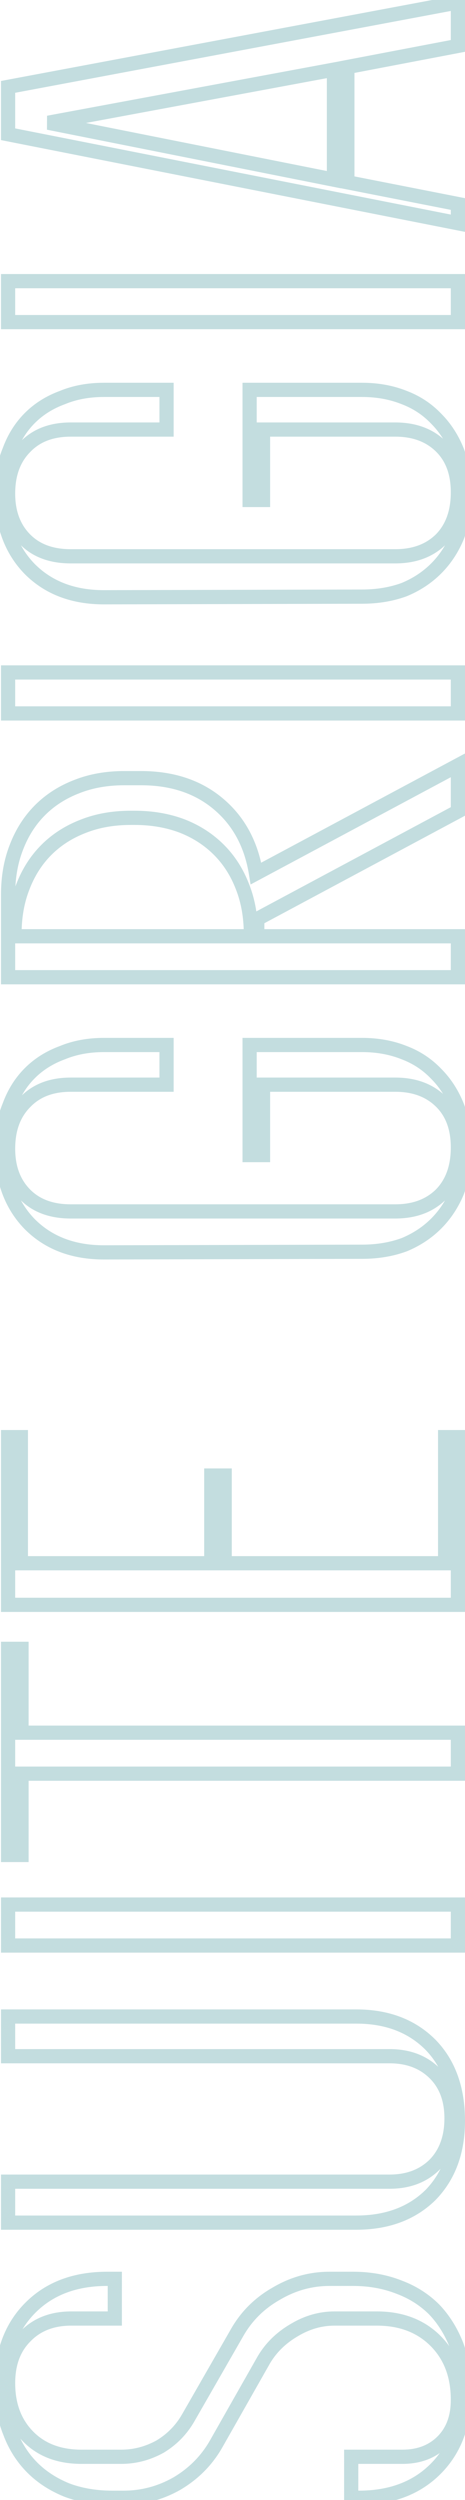 <svg width="131" height="703" viewBox="0 0 131 703" fill="none" xmlns="http://www.w3.org/2000/svg">
<mask id="path-1-outside-1_2782_524" maskUnits="userSpaceOnUse" x="-2" y="-2" width="135" height="707" fill="black">
<rect fill="white" x="-2" y="-2" width="135" height="707"/>
<path d="M0.48 670.508C0.48 661.508 3.18 654.308 8.58 648.908C13.98 643.508 21.18 640.808 30.18 640.808H32.34V651.968H20.1C14.7 651.968 10.38 653.648 7.14 657.008C3.9 660.248 2.28 664.628 2.28 670.148C2.28 676.388 4.2 681.428 8.04 685.268C11.76 688.988 16.74 690.848 22.98 690.848H34.14C37.98 690.848 41.64 689.888 45.12 687.968C48.48 685.928 51.12 683.228 53.04 679.868L66.9 655.748C69.54 651.188 73.2 647.588 77.88 644.948C82.56 642.188 87.54 640.808 92.82 640.808H99.48C104.16 640.808 108.48 641.588 112.44 643.148C116.28 644.588 119.58 646.688 122.34 649.448C124.98 652.208 127.08 655.568 128.64 659.528C130.08 663.488 130.8 667.868 130.8 672.668C130.8 681.668 128.1 688.868 122.7 694.268C117.3 699.668 110.1 702.368 101.1 702.368H98.94V690.848H113.34C118.02 690.848 121.8 689.408 124.68 686.528C127.56 683.648 129 679.748 129 674.828C129 667.988 126.9 662.468 122.7 658.268C118.5 654.068 112.98 651.968 106.14 651.968H94.26C90.3 651.968 86.52 653.048 82.92 655.208C79.2 657.368 76.32 660.188 74.28 663.668L60.78 687.428C58.14 691.988 54.48 695.648 49.8 698.408C45.12 701.048 40.14 702.368 34.86 702.368H31.62C26.94 702.368 22.68 701.648 18.84 700.208C15 698.648 11.76 696.548 9.12 693.908C6.36 691.148 4.26 687.848 2.82 684.008C1.26 680.168 0.48 675.908 0.48 671.228V670.508ZM2.28 578.203V567.043H100.38C109.02 567.043 115.98 569.683 121.26 574.963C126.42 580.243 129 587.383 129 596.383C129 605.023 126.42 611.983 121.26 617.263C115.98 622.423 109.02 625.003 100.38 625.003H2.28L2.28 613.483H109.74C115.02 613.483 119.28 611.863 122.52 608.623C125.64 605.383 127.2 601.063 127.2 595.663C127.2 590.383 125.64 586.183 122.52 583.063C119.28 579.823 115.02 578.203 109.74 578.203H2.28ZM2.28 535.561H129V547.081H2.28V535.561ZM2.28 463.656H6.06V487.236H129V498.756H6.06L6.06 521.616H2.28L2.28 463.656ZM2.28 404.121H5.88V439.581H59.52V414.921H63.3V439.581H125.4V404.121H129V451.281H2.28L2.28 404.121ZM74.1 305.01V324.81H70.32V293.85H102C106.32 293.85 110.28 294.57 113.88 296.01C117.36 297.33 120.36 299.31 122.88 301.95C125.4 304.47 127.38 307.53 128.82 311.13C130.14 314.73 130.8 318.75 130.8 323.19C130.8 327.51 130.14 331.47 128.82 335.07C127.38 338.55 125.4 341.55 122.88 344.07C120.36 346.59 117.36 348.57 113.88 350.01C110.28 351.33 106.32 351.99 102 351.99L29.28 352.17C20.64 352.17 13.68 349.53 8.4 344.25C3.12 338.85 0.48 331.65 0.48 322.65C0.48 318.33 1.2 314.43 2.64 310.95C3.96 307.35 5.88 304.29 8.4 301.77C10.92 299.25 13.98 297.33 17.58 296.01C21.06 294.57 24.96 293.85 29.28 293.85H46.92V305.01H19.92C14.52 305.01 10.26 306.63 7.14 309.87C3.9 313.11 2.28 317.49 2.28 323.01C2.28 328.41 3.9 332.73 7.14 335.97C10.26 339.09 14.52 340.65 19.92 340.65H111.36C116.76 340.65 121.08 339.03 124.32 335.79C127.44 332.55 129 328.17 129 322.65C129 317.25 127.44 312.99 124.32 309.87C121.08 306.63 116.76 305.01 111.36 305.01H74.1ZM72.48 258.416V263.276H129V274.796H2.28V251.576C2.28 246.656 3.06 242.216 4.62 238.256C6.18 234.176 8.4 230.696 11.28 227.816C14.16 224.936 17.64 222.716 21.72 221.156C25.68 219.596 30.12 218.816 35.04 218.816H39.72C48.6 218.816 55.92 221.276 61.68 226.196C67.32 230.996 70.8 237.476 72.12 245.636L129 215.216V228.176L72.48 258.416ZM36.84 229.976C31.92 229.976 27.48 230.756 23.52 232.316C19.44 233.876 15.96 236.096 13.08 238.976C10.2 241.856 7.98 245.336 6.42 249.416C4.86 253.376 4.08 257.816 4.08 262.736V263.276H70.68V262.736C70.68 257.816 69.9 253.376 68.34 249.416C66.78 245.336 64.56 241.856 61.68 238.976C58.8 236.096 55.38 233.876 51.42 232.316C47.34 230.756 42.84 229.976 37.92 229.976H36.84ZM2.28 189.097H129V200.617H2.28V189.097ZM74.1 120.791L74.1 140.591H70.32L70.32 109.631H102C106.32 109.631 110.28 110.351 113.88 111.791C117.36 113.111 120.36 115.091 122.88 117.731C125.4 120.251 127.38 123.311 128.82 126.911C130.14 130.511 130.8 134.531 130.8 138.971C130.8 143.291 130.14 147.251 128.82 150.851C127.38 154.331 125.4 157.331 122.88 159.851C120.36 162.371 117.36 164.351 113.88 165.791C110.28 167.111 106.32 167.771 102 167.771L29.28 167.951C20.64 167.951 13.68 165.311 8.4 160.031C3.12 154.631 0.48 147.431 0.48 138.431C0.48 134.111 1.2 130.211 2.64 126.731C3.96 123.131 5.88 120.071 8.4 117.551C10.92 115.031 13.98 113.111 17.58 111.791C21.06 110.351 24.96 109.631 29.28 109.631H46.92V120.791H19.92C14.52 120.791 10.26 122.411 7.14 125.651C3.9 128.891 2.28 133.271 2.28 138.791C2.28 144.191 3.9 148.511 7.14 151.751C10.26 154.871 14.52 156.431 19.92 156.431H111.36C116.76 156.431 121.08 154.811 124.32 151.571C127.44 148.331 129 143.951 129 138.431C129 133.031 127.44 128.771 124.32 125.651C121.08 122.411 116.76 120.791 111.36 120.791H74.1ZM2.28 79.058H129V90.578H2.28V79.058ZM129 62.772L2.28 37.752V24.432L129 0.672V12.912L97.86 18.852V51.252L129 57.372V62.772ZM13.62 34.512L94.08 50.532V19.572L13.62 34.512Z"/>
</mask>
<path d="M8.58 648.908L7.166 647.494L7.166 647.494L8.58 648.908ZM32.34 640.808H34.34V638.808H32.34V640.808ZM32.34 651.968L32.34 653.968H34.34L34.34 651.968H32.34ZM7.14 657.008L8.554 658.422L8.567 658.409L8.58 658.396L7.14 657.008ZM8.04 685.268L6.626 686.682L6.626 686.682L8.04 685.268ZM45.12 687.968L46.086 689.719L46.123 689.699L46.158 689.678L45.12 687.968ZM53.04 679.868L51.306 678.872L51.303 678.876L53.04 679.868ZM66.9 655.748L65.169 654.746L65.166 654.752L66.9 655.748ZM77.88 644.948L78.863 646.69L78.879 646.681L78.896 646.671L77.88 644.948ZM112.44 643.148L111.707 645.009L111.722 645.015L111.738 645.021L112.44 643.148ZM122.34 649.448L123.785 648.066L123.77 648.05L123.754 648.034L122.34 649.448ZM128.64 659.528L130.52 658.845L130.511 658.82L130.501 658.795L128.64 659.528ZM122.7 694.268L124.114 695.682L124.114 695.682L122.7 694.268ZM98.94 702.368H96.94V704.368H98.94V702.368ZM98.94 690.848V688.848H96.94V690.848H98.94ZM82.92 655.208L83.924 656.938L83.937 656.93L83.949 656.923L82.92 655.208ZM74.28 663.668L72.555 662.657L72.548 662.668L72.541 662.68L74.28 663.668ZM60.78 687.428L62.511 688.43L62.515 688.423L62.519 688.416L60.78 687.428ZM49.8 698.408L50.783 700.15L50.799 700.141L50.816 700.131L49.8 698.408ZM18.84 700.208L18.087 702.061L18.112 702.071L18.138 702.081L18.84 700.208ZM9.12 693.908L10.534 692.494L10.534 692.494L9.12 693.908ZM2.82 684.008L4.693 683.306L4.683 683.28L4.673 683.255L2.82 684.008ZM2.48 670.508C2.48 661.937 5.036 655.281 9.994 650.322L7.166 647.494C1.324 653.335 -1.52 661.08 -1.52 670.508H2.48ZM9.994 650.322C14.953 645.364 21.608 642.808 30.18 642.808V638.808C20.752 638.808 13.007 641.652 7.166 647.494L9.994 650.322ZM30.18 642.808H32.34V638.808H30.18V642.808ZM30.34 640.808V651.968H34.34V640.808H30.34ZM32.34 649.968H20.1L20.1 653.968H32.34L32.34 649.968ZM20.1 649.968C14.25 649.968 9.377 651.807 5.7 655.62L8.58 658.396C11.383 655.489 15.15 653.968 20.1 653.968L20.1 649.968ZM5.726 655.594C2.036 659.284 0.28 664.214 0.28 670.148H4.28C4.28 665.042 5.764 661.212 8.554 658.422L5.726 655.594ZM0.28 670.148C0.28 676.833 2.354 682.411 6.626 686.682L9.454 683.854C6.046 680.445 4.28 675.943 4.28 670.148H0.28ZM6.626 686.682C10.79 690.846 16.316 692.848 22.98 692.848V688.848C17.164 688.848 12.73 687.13 9.454 683.854L6.626 686.682ZM22.98 692.848H34.14V688.848H22.98V692.848ZM34.14 692.848C38.33 692.848 42.321 691.796 46.086 689.719L44.154 686.217C40.959 687.98 37.63 688.848 34.14 688.848V692.848ZM46.158 689.678C49.803 687.465 52.685 684.52 54.776 680.86L51.303 678.876C49.554 681.937 47.157 684.392 44.082 686.258L46.158 689.678ZM54.774 680.865L68.634 656.745L65.166 654.752L51.306 678.872L54.774 680.865ZM68.631 656.75C71.088 652.505 74.487 649.158 78.863 646.69L76.897 643.206C71.913 646.018 67.992 649.871 65.169 654.746L68.631 656.75ZM78.896 646.671C83.278 644.087 87.908 642.808 92.82 642.808V638.808C87.172 638.808 81.843 640.289 76.864 643.225L78.896 646.671ZM92.82 642.808H99.48V638.808H92.82V642.808ZM99.48 642.808C103.934 642.808 108.003 643.55 111.707 645.009L113.173 641.287C108.957 639.627 104.386 638.808 99.48 638.808V642.808ZM111.738 645.021C115.324 646.366 118.378 648.314 120.926 650.862L123.754 648.034C120.782 645.062 117.236 642.81 113.142 641.275L111.738 645.021ZM120.895 650.83C123.336 653.383 125.303 656.515 126.779 660.261L130.501 658.795C128.857 654.621 126.624 651.033 123.785 648.066L120.895 650.83ZM126.76 660.212C128.11 663.924 128.8 668.069 128.8 672.668H132.8C132.8 667.667 132.05 663.052 130.52 658.845L126.76 660.212ZM128.8 672.668C128.8 681.24 126.244 687.895 121.286 692.854L124.114 695.682C129.956 689.841 132.8 682.097 132.8 672.668H128.8ZM121.286 692.854C116.327 697.812 109.671 700.368 101.1 700.368V704.368C110.529 704.368 118.273 701.524 124.114 695.682L121.286 692.854ZM101.1 700.368H98.94V704.368H101.1V700.368ZM100.94 702.368V690.848H96.94V702.368H100.94ZM98.94 692.848H113.34V688.848H98.94V692.848ZM113.34 692.848C118.465 692.848 122.783 691.254 126.094 687.942L123.266 685.114C120.817 687.562 117.575 688.848 113.34 688.848V692.848ZM126.094 687.942C129.425 684.611 131 680.161 131 674.828H127C127 679.335 125.695 682.685 123.266 685.114L126.094 687.942ZM131 674.828C131 667.545 128.747 661.486 124.114 656.854L121.286 659.682C125.053 663.45 127 668.431 127 674.828H131ZM124.114 656.854C119.482 652.221 113.423 649.968 106.14 649.968V653.968C112.537 653.968 117.518 655.915 121.286 659.682L124.114 656.854ZM106.14 649.968H94.26V653.968H106.14V649.968ZM94.26 649.968C89.915 649.968 85.782 651.158 81.891 653.493L83.949 656.923C87.258 654.938 90.684 653.968 94.26 653.968V649.968ZM81.916 653.478C77.918 655.8 74.781 658.859 72.555 662.657L76.005 664.679C77.859 661.517 80.482 658.936 83.924 656.938L81.916 653.478ZM72.541 662.68L59.041 686.44L62.519 688.416L76.019 664.656L72.541 662.68ZM59.049 686.426C56.587 690.679 53.177 694.094 48.784 696.685L50.816 700.131C55.783 697.202 59.693 693.297 62.511 688.43L59.049 686.426ZM48.817 696.666C44.432 699.14 39.789 700.368 34.86 700.368V704.368C40.491 704.368 45.808 702.956 50.783 700.15L48.817 696.666ZM34.86 700.368H31.62V704.368H34.86V700.368ZM31.62 700.368C27.146 700.368 23.128 699.68 19.542 698.335L18.138 702.081C22.232 703.616 26.734 704.368 31.62 704.368V700.368ZM19.593 698.355C15.973 696.885 12.965 694.925 10.534 692.494L7.706 695.322C10.555 698.171 14.027 700.412 18.087 702.061L19.593 698.355ZM10.534 692.494C7.986 689.946 6.038 686.892 4.693 683.306L0.947 684.71C2.482 688.804 4.734 692.35 7.706 695.322L10.534 692.494ZM4.673 683.255C3.222 679.683 2.48 675.683 2.48 671.228H-1.52C-1.52 676.133 -0.702 680.653 0.967 684.761L4.673 683.255ZM2.48 671.228V670.508H-1.52V671.228H2.48ZM2.28 578.203H0.28V580.203H2.28V578.203ZM2.28 567.043V565.043H0.28V567.043H2.28ZM121.26 574.963L122.69 573.565L122.682 573.557L122.674 573.549L121.26 574.963ZM121.26 617.263L122.658 618.694L122.674 618.678L122.69 618.661L121.26 617.263ZM2.28 625.003H0.28V627.003H2.28V625.003ZM2.28 613.483V611.483H0.28V613.483H2.28ZM122.52 608.623L123.934 610.037L123.948 610.024L123.961 610.01L122.52 608.623ZM122.52 583.063L121.106 584.477L121.106 584.477L122.52 583.063ZM4.28 578.203V567.043H0.28V578.203H4.28ZM2.28 569.043H100.38V565.043H2.28V569.043ZM100.38 569.043C108.58 569.043 115 571.532 119.846 576.377L122.674 573.549C116.96 567.835 109.46 565.043 100.38 565.043V569.043ZM119.83 576.361C124.548 581.189 127 587.784 127 596.383H131C131 586.982 128.292 579.298 122.69 573.565L119.83 576.361ZM127 596.383C127 604.596 124.563 611.022 119.83 615.865L122.69 618.661C128.277 612.944 131 605.45 131 596.383H127ZM119.862 615.833C115.019 620.566 108.593 623.003 100.38 623.003V627.003C109.447 627.003 116.941 624.281 122.658 618.694L119.862 615.833ZM100.38 623.003H2.28V627.003H100.38V623.003ZM4.28 625.003L4.28 613.483H0.28L0.28 625.003H4.28ZM2.28 615.483H109.74V611.483H2.28V615.483ZM109.74 615.483C115.463 615.483 120.261 613.71 123.934 610.037L121.106 607.209C118.299 610.016 114.577 611.483 109.74 611.483V615.483ZM123.961 610.01C127.509 606.325 129.2 601.47 129.2 595.663H125.2C125.2 600.656 123.771 604.441 121.079 607.236L123.961 610.01ZM129.2 595.663C129.2 589.965 127.502 585.216 123.934 581.649L121.106 584.477C123.778 587.15 125.2 590.802 125.2 595.663H129.2ZM123.934 581.649C120.261 577.976 115.463 576.203 109.74 576.203V580.203C114.577 580.203 118.299 581.67 121.106 584.477L123.934 581.649ZM109.74 576.203H2.28V580.203H109.74V576.203ZM2.28 535.561V533.561H0.28V535.561H2.28ZM129 535.561H131V533.561H129V535.561ZM129 547.081V549.081H131V547.081H129ZM2.28 547.081H0.28V549.081H2.28V547.081ZM2.28 537.561H129V533.561H2.28V537.561ZM127 535.561V547.081H131V535.561H127ZM129 545.081H2.28V549.081H129V545.081ZM4.28 547.081V535.561H0.28V547.081H4.28ZM2.28 463.656V461.656H0.28V463.656H2.28ZM6.06 463.656H8.06V461.656H6.06V463.656ZM6.06 487.236H4.06V489.236H6.06V487.236ZM129 487.236H131V485.236H129V487.236ZM129 498.756V500.756H131V498.756H129ZM6.06 498.756V496.756H4.06V498.756H6.06ZM6.06 521.616V523.616H8.06V521.616H6.06ZM2.28 521.616H0.28V523.616H2.28V521.616ZM2.28 465.656H6.06V461.656H2.28V465.656ZM4.06 463.656V487.236H8.06V463.656H4.06ZM6.06 489.236H129V485.236H6.06V489.236ZM127 487.236V498.756H131V487.236H127ZM129 496.756H6.06V500.756H129V496.756ZM4.06 498.756L4.06 521.616H8.06L8.06 498.756H4.06ZM6.06 519.616H2.28V523.616H6.06V519.616ZM4.28 521.616L4.28 463.656H0.28L0.28 521.616H4.28ZM2.28 404.121V402.121H0.28V404.121H2.28ZM5.88 404.121H7.88V402.121H5.88V404.121ZM5.88 439.581H3.88V441.581H5.88V439.581ZM59.52 439.581V441.581H61.52V439.581H59.52ZM59.52 414.921V412.921H57.52V414.921H59.52ZM63.3 414.921H65.3V412.921H63.3V414.921ZM63.3 439.581H61.3V441.581H63.3V439.581ZM125.4 439.581V441.581H127.4V439.581H125.4ZM125.4 404.121V402.121H123.4V404.121H125.4ZM129 404.121H131V402.121H129V404.121ZM129 451.281V453.281H131V451.281H129ZM2.28 451.281H0.28V453.281H2.28V451.281ZM2.28 406.121H5.88V402.121H2.28V406.121ZM3.88 404.121V439.581H7.88V404.121H3.88ZM5.88 441.581H59.52V437.581H5.88V441.581ZM61.52 439.581V414.921H57.52V439.581H61.52ZM59.52 416.921H63.3V412.921H59.52V416.921ZM61.3 414.921V439.581H65.3V414.921H61.3ZM63.3 441.581H125.4V437.581H63.3V441.581ZM127.4 439.581V404.121H123.4V439.581H127.4ZM125.4 406.121H129V402.121H125.4V406.121ZM127 404.121V451.281H131V404.121H127ZM129 449.281H2.28V453.281H129V449.281ZM4.28 451.281L4.28 404.121H0.28L0.28 451.281H4.28ZM74.1 305.01V303.01H72.1V305.01H74.1ZM74.1 324.81V326.81H76.1V324.81H74.1ZM70.32 324.81H68.32V326.81H70.32V324.81ZM70.32 293.85V291.85H68.32V293.85H70.32ZM113.88 296.01L113.137 297.867L113.154 297.873L113.171 297.88L113.88 296.01ZM122.88 301.95L121.433 303.331L121.449 303.347L121.466 303.364L122.88 301.95ZM128.82 311.13L130.698 310.441L130.688 310.414L130.677 310.387L128.82 311.13ZM128.82 335.07L130.668 335.834L130.684 335.797L130.698 335.758L128.82 335.07ZM122.88 344.07L124.294 345.484L124.294 345.484L122.88 344.07ZM113.88 350.01L114.569 351.887L114.607 351.873L114.645 351.858L113.88 350.01ZM102 351.99L102 349.99L101.995 349.99L102 351.99ZM29.28 352.17L29.28 354.17L29.285 354.17L29.28 352.17ZM8.4 344.25L6.97 345.648L6.978 345.656L6.986 345.664L8.4 344.25ZM2.64 310.95L4.488 311.714L4.504 311.677L4.518 311.638L2.64 310.95ZM8.4 301.77L9.814 303.184L9.814 303.184L8.4 301.77ZM17.58 296.01L18.268 297.887L18.307 297.873L18.345 297.858L17.58 296.01ZM46.92 293.85H48.92V291.85H46.92V293.85ZM46.92 305.01V307.01H48.92V305.01H46.92ZM7.14 309.87L8.554 311.284L8.568 311.27L8.581 311.257L7.14 309.87ZM7.14 335.97L5.726 337.384L5.726 337.384L7.14 335.97ZM124.32 335.79L125.734 337.204L125.748 337.19L125.761 337.177L124.32 335.79ZM124.32 309.87L122.906 311.284L122.906 311.284L124.32 309.87ZM72.1 305.01V324.81H76.1V305.01H72.1ZM74.1 322.81H70.32V326.81H74.1V322.81ZM72.32 324.81V293.85H68.32V324.81H72.32ZM70.32 295.85H102V291.85H70.32V295.85ZM102 295.85C106.095 295.85 109.799 296.531 113.137 297.867L114.623 294.153C110.761 292.608 106.545 291.85 102 291.85V295.85ZM113.171 297.88C116.377 299.096 119.124 300.911 121.433 303.331L124.327 300.569C121.596 297.708 118.343 295.563 114.589 294.14L113.171 297.88ZM121.466 303.364C123.778 305.676 125.615 308.502 126.963 311.872L130.677 310.387C129.145 306.558 127.022 303.263 124.294 300.535L121.466 303.364ZM126.942 311.818C128.17 315.166 128.8 318.948 128.8 323.19H132.8C132.8 318.551 132.11 314.293 130.698 310.441L126.942 311.818ZM128.8 323.19C128.8 327.304 128.172 331.028 126.942 334.381L130.698 335.758C132.108 331.911 132.8 327.715 132.8 323.19H128.8ZM126.972 334.305C125.627 337.556 123.789 340.332 121.466 342.655L124.294 345.484C127.011 342.768 129.133 339.543 130.668 335.834L126.972 334.305ZM121.466 342.655C119.142 344.979 116.366 346.816 113.115 348.162L114.645 351.858C118.354 350.323 121.578 348.2 124.294 345.484L121.466 342.655ZM113.191 348.132C109.838 349.361 106.115 349.99 102 349.99V353.99C106.525 353.99 110.722 353.298 114.569 351.887L113.191 348.132ZM101.995 349.99L29.275 350.17L29.285 354.17L102.005 353.99L101.995 349.99ZM29.28 350.17C21.08 350.17 14.66 347.681 9.814 342.835L6.986 345.664C12.7 351.378 20.2 354.17 29.28 354.17V350.17ZM9.83 342.851C4.984 337.895 2.48 331.234 2.48 322.65H-1.52C-1.52 332.065 1.256 339.804 6.97 345.648L9.83 342.851ZM2.48 322.65C2.48 318.554 3.162 314.919 4.488 311.714L0.792 310.185C-0.762 313.94 -1.52 318.105 -1.52 322.65H2.48ZM4.518 311.638C5.745 308.29 7.515 305.483 9.814 303.184L6.986 300.355C4.245 303.096 2.175 306.409 0.762 310.261L4.518 311.638ZM9.814 303.184C12.114 300.884 14.92 299.115 18.268 297.887L16.892 294.132C13.04 295.544 9.726 297.615 6.986 300.355L9.814 303.184ZM18.345 297.858C21.549 296.532 25.184 295.85 29.28 295.85V291.85C24.736 291.85 20.571 292.608 16.815 294.162L18.345 297.858ZM29.28 295.85H46.92V291.85H29.28V295.85ZM44.92 293.85L44.92 305.01H48.92V293.85H44.92ZM46.92 303.01H19.92L19.92 307.01H46.92V303.01ZM19.92 303.01C14.094 303.01 9.271 304.774 5.699 308.482L8.581 311.257C11.249 308.486 14.946 307.01 19.92 307.01L19.92 303.01ZM5.726 308.455C2.036 312.145 0.28 317.075 0.28 323.01H4.28C4.28 317.904 5.764 314.074 8.554 311.284L5.726 308.455ZM0.28 323.01C0.28 328.838 2.044 333.702 5.726 337.384L8.554 334.555C5.756 331.757 4.28 327.981 4.28 323.01H0.28ZM5.726 337.384C9.302 340.96 14.116 342.65 19.92 342.65V338.65C14.924 338.65 11.218 337.22 8.554 334.555L5.726 337.384ZM19.92 342.65H111.36V338.65H19.92V342.65ZM111.36 342.65C117.189 342.65 122.053 340.885 125.734 337.204L122.906 334.375C120.107 337.174 116.331 338.65 111.36 338.65V342.65ZM125.761 337.177C129.317 333.483 131 328.563 131 322.65H127C127 327.776 125.563 331.616 122.879 334.402L125.761 337.177ZM131 322.65C131 316.845 129.31 312.031 125.734 308.455L122.906 311.284C125.57 313.948 127 317.654 127 322.65H131ZM125.734 308.455C122.053 304.774 117.189 303.01 111.36 303.01V307.01C116.331 307.01 120.107 308.485 122.906 311.284L125.734 308.455ZM111.36 303.01H74.1V307.01H111.36V303.01ZM72.48 258.416L71.537 256.653L70.48 257.218V258.416H72.48ZM72.48 263.276H70.48V265.276H72.48V263.276ZM129 263.276H131V261.276H129V263.276ZM129 274.796V276.796H131V274.796H129ZM2.28 274.796H0.28L0.28 276.796H2.28L2.28 274.796ZM4.62 238.256L6.481 238.989L6.484 238.98L6.488 238.971L4.62 238.256ZM11.28 227.816L12.694 229.231L12.694 229.231L11.28 227.816ZM21.72 221.156L22.434 223.024L22.444 223.021L22.453 223.017L21.72 221.156ZM61.68 226.196L60.381 227.717L60.384 227.719L61.68 226.196ZM72.12 245.636L70.146 245.956L70.593 248.721L73.063 247.4L72.12 245.636ZM129 215.216H131V211.879L128.057 213.453L129 215.216ZM129 228.176L129.944 229.94L131 229.375V228.176H129ZM23.52 232.316L24.234 234.184L24.244 234.181L24.253 234.177L23.52 232.316ZM13.08 238.976L11.666 237.562L11.666 237.562L13.08 238.976ZM6.42 249.416L8.281 250.149L8.284 250.14L8.288 250.131L6.42 249.416ZM4.08 263.276H2.08V265.276H4.08V263.276ZM70.68 263.276V265.276H72.68V263.276H70.68ZM68.34 249.416L66.472 250.131L66.475 250.14L66.479 250.149L68.34 249.416ZM51.42 232.316L52.153 230.456L52.144 230.452L52.134 230.448L51.42 232.316ZM70.48 258.416V263.276H74.48V258.416H70.48ZM72.48 265.276H129V261.276H72.48V265.276ZM127 263.276V274.796H131V263.276H127ZM129 272.796H2.28L2.28 276.796H129V272.796ZM4.28 274.796V251.576H0.28V274.796H4.28ZM4.28 251.576C4.28 246.869 5.026 242.682 6.481 238.989L2.759 237.523C1.094 241.75 0.28 246.444 0.28 251.576H4.28ZM6.488 238.971C7.955 235.134 10.027 231.898 12.694 229.231L9.866 226.402C6.773 229.495 4.405 233.219 2.752 237.542L6.488 238.971ZM12.694 229.231C15.361 226.563 18.598 224.491 22.434 223.024L21.006 219.288C16.682 220.941 12.959 223.309 9.866 226.402L12.694 229.231ZM22.453 223.017C26.146 221.562 30.332 220.816 35.04 220.816V216.816C29.908 216.816 25.214 217.63 20.987 219.296L22.453 223.017ZM35.04 220.816H39.72V216.816H35.04V220.816ZM39.72 220.816C48.21 220.816 55.044 223.158 60.381 227.717L62.979 224.676C56.796 219.394 48.99 216.816 39.72 216.816V220.816ZM60.384 227.719C65.619 232.175 68.892 238.207 70.146 245.956L74.094 245.317C72.708 236.746 69.021 229.817 62.976 224.673L60.384 227.719ZM73.063 247.4L129.943 216.98L128.057 213.453L71.177 243.873L73.063 247.4ZM127 215.216V228.176H131V215.216H127ZM128.056 226.413L71.537 256.653L73.424 260.18L129.944 229.94L128.056 226.413ZM36.84 227.976C31.708 227.976 27.014 228.79 22.787 230.456L24.253 234.177C27.946 232.722 32.132 231.976 36.84 231.976V227.976ZM22.806 230.448C18.482 232.101 14.759 234.469 11.666 237.562L14.494 240.391C17.161 237.723 20.398 235.651 24.234 234.184L22.806 230.448ZM11.666 237.562C8.573 240.655 6.205 244.379 4.552 248.702L8.288 250.131C9.755 246.294 11.827 243.058 14.494 240.391L11.666 237.562ZM4.559 248.683C2.894 252.91 2.08 257.604 2.08 262.736H6.08C6.08 258.029 6.826 253.842 8.281 250.149L4.559 248.683ZM2.08 262.736V263.276H6.08V262.736H2.08ZM4.08 265.276H70.68V261.276H4.08V265.276ZM72.68 263.276V262.736H68.68V263.276H72.68ZM72.68 262.736C72.68 257.604 71.866 252.91 70.201 248.683L66.479 250.149C67.934 253.842 68.68 258.029 68.68 262.736H72.68ZM70.208 248.702C68.555 244.379 66.187 240.655 63.094 237.562L60.266 240.391C62.933 243.058 65.005 246.294 66.472 250.131L70.208 248.702ZM63.094 237.562C60.011 234.479 56.357 232.111 52.153 230.456L50.687 234.177C54.403 235.641 57.589 237.713 60.266 240.391L63.094 237.562ZM52.134 230.448C47.799 228.791 43.053 227.976 37.92 227.976V231.976C42.627 231.976 46.881 232.722 50.706 234.184L52.134 230.448ZM37.92 227.976H36.84V231.976H37.92V227.976ZM2.28 189.097V187.097H0.28V189.097H2.28ZM129 189.097H131V187.097H129V189.097ZM129 200.617V202.617H131V200.617H129ZM2.28 200.617H0.28V202.617H2.28V200.617ZM2.28 191.097H129V187.097H2.28V191.097ZM127 189.097V200.617H131V189.097H127ZM129 198.617H2.28V202.617H129V198.617ZM4.28 200.617V189.097H0.28V200.617H4.28ZM74.1 120.791V118.791H72.1V120.791H74.1ZM74.1 140.591V142.591H76.1V140.591H74.1ZM70.32 140.591H68.32V142.591H70.32V140.591ZM70.32 109.631V107.631H68.32V109.631H70.32ZM113.88 111.791L113.137 113.648L113.154 113.654L113.171 113.661L113.88 111.791ZM122.88 117.731L121.433 119.112L121.449 119.129L121.466 119.145L122.88 117.731ZM128.82 126.911L130.698 126.222L130.688 126.195L130.677 126.168L128.82 126.911ZM128.82 150.851L130.668 151.616L130.684 151.578L130.698 151.539L128.82 150.851ZM122.88 159.851L124.294 161.265L124.294 161.265L122.88 159.851ZM113.88 165.791L114.569 167.669L114.607 167.655L114.645 167.639L113.88 165.791ZM102 167.771L102 165.771L101.995 165.771L102 167.771ZM29.28 167.951L29.28 169.951L29.285 169.951L29.28 167.951ZM8.4 160.031L6.97 161.429L6.978 161.437L6.986 161.445L8.4 160.031ZM2.64 126.731L4.488 127.496L4.504 127.458L4.518 127.419L2.64 126.731ZM8.4 117.551L9.814 118.965L9.814 118.965L8.4 117.551ZM17.58 111.791L18.268 113.669L18.307 113.655L18.345 113.639L17.58 111.791ZM46.92 109.631H48.92V107.631H46.92V109.631ZM46.92 120.791V122.791H48.92V120.791H46.92ZM7.14 125.651L8.554 127.065L8.568 127.052L8.581 127.038L7.14 125.651ZM7.14 151.751L5.726 153.165L5.726 153.165L7.14 151.751ZM124.32 151.571L125.734 152.985L125.748 152.972L125.761 152.958L124.32 151.571ZM124.32 125.651L122.906 127.065L122.906 127.065L124.32 125.651ZM72.1 120.791L72.1 140.591H76.1L76.1 120.791H72.1ZM74.1 138.591H70.32V142.591H74.1V138.591ZM72.32 140.591L72.32 109.631H68.32L68.32 140.591H72.32ZM70.32 111.631H102V107.631H70.32V111.631ZM102 111.631C106.095 111.631 109.799 112.313 113.137 113.648L114.623 109.934C110.761 108.389 106.545 107.631 102 107.631V111.631ZM113.171 113.661C116.377 114.877 119.124 116.692 121.433 119.112L124.327 116.35C121.596 113.49 118.343 111.345 114.589 109.921L113.171 113.661ZM121.466 119.145C123.778 121.457 125.615 124.283 126.963 127.654L130.677 126.168C129.145 122.339 127.022 119.044 124.294 116.317L121.466 119.145ZM126.942 127.599C128.17 130.947 128.8 134.729 128.8 138.971H132.8C132.8 134.332 132.11 130.075 130.698 126.222L126.942 127.599ZM128.8 138.971C128.8 143.085 128.172 146.809 126.942 150.162L130.698 151.539C132.108 147.693 132.8 143.496 132.8 138.971H128.8ZM126.972 150.086C125.627 153.337 123.789 156.113 121.466 158.437L124.294 161.265C127.011 158.549 129.133 155.324 130.668 151.616L126.972 150.086ZM121.466 158.437C119.142 160.76 116.366 162.598 113.115 163.943L114.645 167.639C118.354 166.104 121.578 163.981 124.294 161.265L121.466 158.437ZM113.191 163.913C109.838 165.143 106.115 165.771 102 165.771V169.771C106.525 169.771 110.722 169.079 114.569 167.669L113.191 163.913ZM101.995 165.771L29.275 165.951L29.285 169.951L102.005 169.771L101.995 165.771ZM29.28 165.951C21.08 165.951 14.66 163.462 9.814 158.617L6.986 161.445C12.7 167.159 20.2 169.951 29.28 169.951V165.951ZM9.83 158.633C4.984 153.676 2.48 147.015 2.48 138.431H-1.52C-1.52 147.846 1.256 155.585 6.97 161.429L9.83 158.633ZM2.48 138.431C2.48 134.335 3.162 130.7 4.488 127.496L0.792 125.966C-0.762 129.722 -1.52 133.887 -1.52 138.431H2.48ZM4.518 127.419C5.745 124.071 7.515 121.264 9.814 118.965L6.986 116.137C4.245 118.877 2.175 122.191 0.762 126.042L4.518 127.419ZM9.814 118.965C12.114 116.666 14.92 114.896 18.268 113.669L16.892 109.913C13.04 111.325 9.726 113.396 6.986 116.137L9.814 118.965ZM18.345 113.639C21.549 112.313 25.184 111.631 29.28 111.631V107.631C24.736 107.631 20.571 108.389 16.815 109.943L18.345 113.639ZM29.28 111.631H46.92V107.631H29.28V111.631ZM44.92 109.631V120.791H48.92V109.631H44.92ZM46.92 118.791H19.92V122.791H46.92V118.791ZM19.92 118.791C14.094 118.791 9.271 120.555 5.699 124.264L8.581 127.038C11.249 124.267 14.946 122.791 19.92 122.791V118.791ZM5.726 124.237C2.036 127.927 0.28 132.856 0.28 138.791H4.28C4.28 133.685 5.764 129.855 8.554 127.065L5.726 124.237ZM0.28 138.791C0.28 144.619 2.044 149.484 5.726 153.165L8.554 150.337C5.756 147.538 4.28 143.762 4.28 138.791H0.28ZM5.726 153.165C9.302 156.741 14.116 158.431 19.92 158.431V154.431C14.924 154.431 11.218 153.001 8.554 150.337L5.726 153.165ZM19.92 158.431H111.36V154.431H19.92V158.431ZM111.36 158.431C117.189 158.431 122.053 156.667 125.734 152.985L122.906 150.157C120.107 152.955 116.331 154.431 111.36 154.431V158.431ZM125.761 152.958C129.317 149.265 131 144.344 131 138.431H127C127 143.558 125.563 147.397 122.879 150.184L125.761 152.958ZM131 138.431C131 132.627 129.31 127.812 125.734 124.237L122.906 127.065C125.57 129.729 127 133.435 127 138.431H131ZM125.734 124.237C122.053 120.555 117.189 118.791 111.36 118.791V122.791C116.331 122.791 120.107 124.267 122.906 127.065L125.734 124.237ZM111.36 118.791H74.1V122.791H111.36V118.791ZM2.28 79.058V77.058H0.28V79.058H2.28ZM129 79.058H131V77.058H129V79.058ZM129 90.578V92.578H131V90.578H129ZM2.28 90.578H0.28V92.578H2.28V90.578ZM2.28 81.058H129V77.058H2.28V81.058ZM127 79.058V90.578H131V79.058H127ZM129 88.578H2.28V92.578H129V88.578ZM4.28 90.578V79.058H0.28V90.578H4.28ZM129 62.772L128.613 64.734L131 65.205V62.772H129ZM2.28 37.752H0.28V39.395L1.893 39.714L2.28 37.752ZM2.28 24.432L1.911 22.466L0.28 22.772V24.432H2.28ZM129 0.672H131V-1.738L128.631 -1.294L129 0.672ZM129 12.912L129.375 14.876L131 14.566L131 12.912H129ZM97.86 18.852L97.485 16.887L95.86 17.197V18.852H97.86ZM97.86 51.252H95.86V52.897L97.474 53.214L97.86 51.252ZM129 57.372H131V55.727L129.386 55.409L129 57.372ZM13.62 34.512L13.255 32.545L13.229 36.473L13.62 34.512ZM94.08 50.532L93.689 52.493L96.08 52.969V50.532H94.08ZM94.08 19.572H96.08V17.166L93.715 17.605L94.08 19.572ZM129.387 60.81L2.667 35.79L1.893 39.714L128.613 64.734L129.387 60.81ZM4.28 37.752V24.432H0.28V37.752H4.28ZM2.649 26.398L129.369 2.638L128.631 -1.294L1.911 22.466L2.649 26.398ZM127 0.672V12.912H131V0.672H127ZM128.625 10.947L97.485 16.887L98.235 20.816L129.375 14.876L128.625 10.947ZM95.86 18.852V51.252H99.86V18.852H95.86ZM97.474 53.214L128.614 59.334L129.386 55.409L98.246 49.289L97.474 53.214ZM127 57.372V62.772H131V57.372H127ZM13.229 36.473L93.689 52.493L94.471 48.57L14.011 32.55L13.229 36.473ZM96.08 50.532V19.572H92.08V50.532H96.08ZM93.715 17.605L13.255 32.545L13.985 36.478L94.445 21.538L93.715 17.605Z" fill="#107980" fill-opacity="0.25" mask="url(#path-1-outside-1_2782_524)"/>
</svg>
